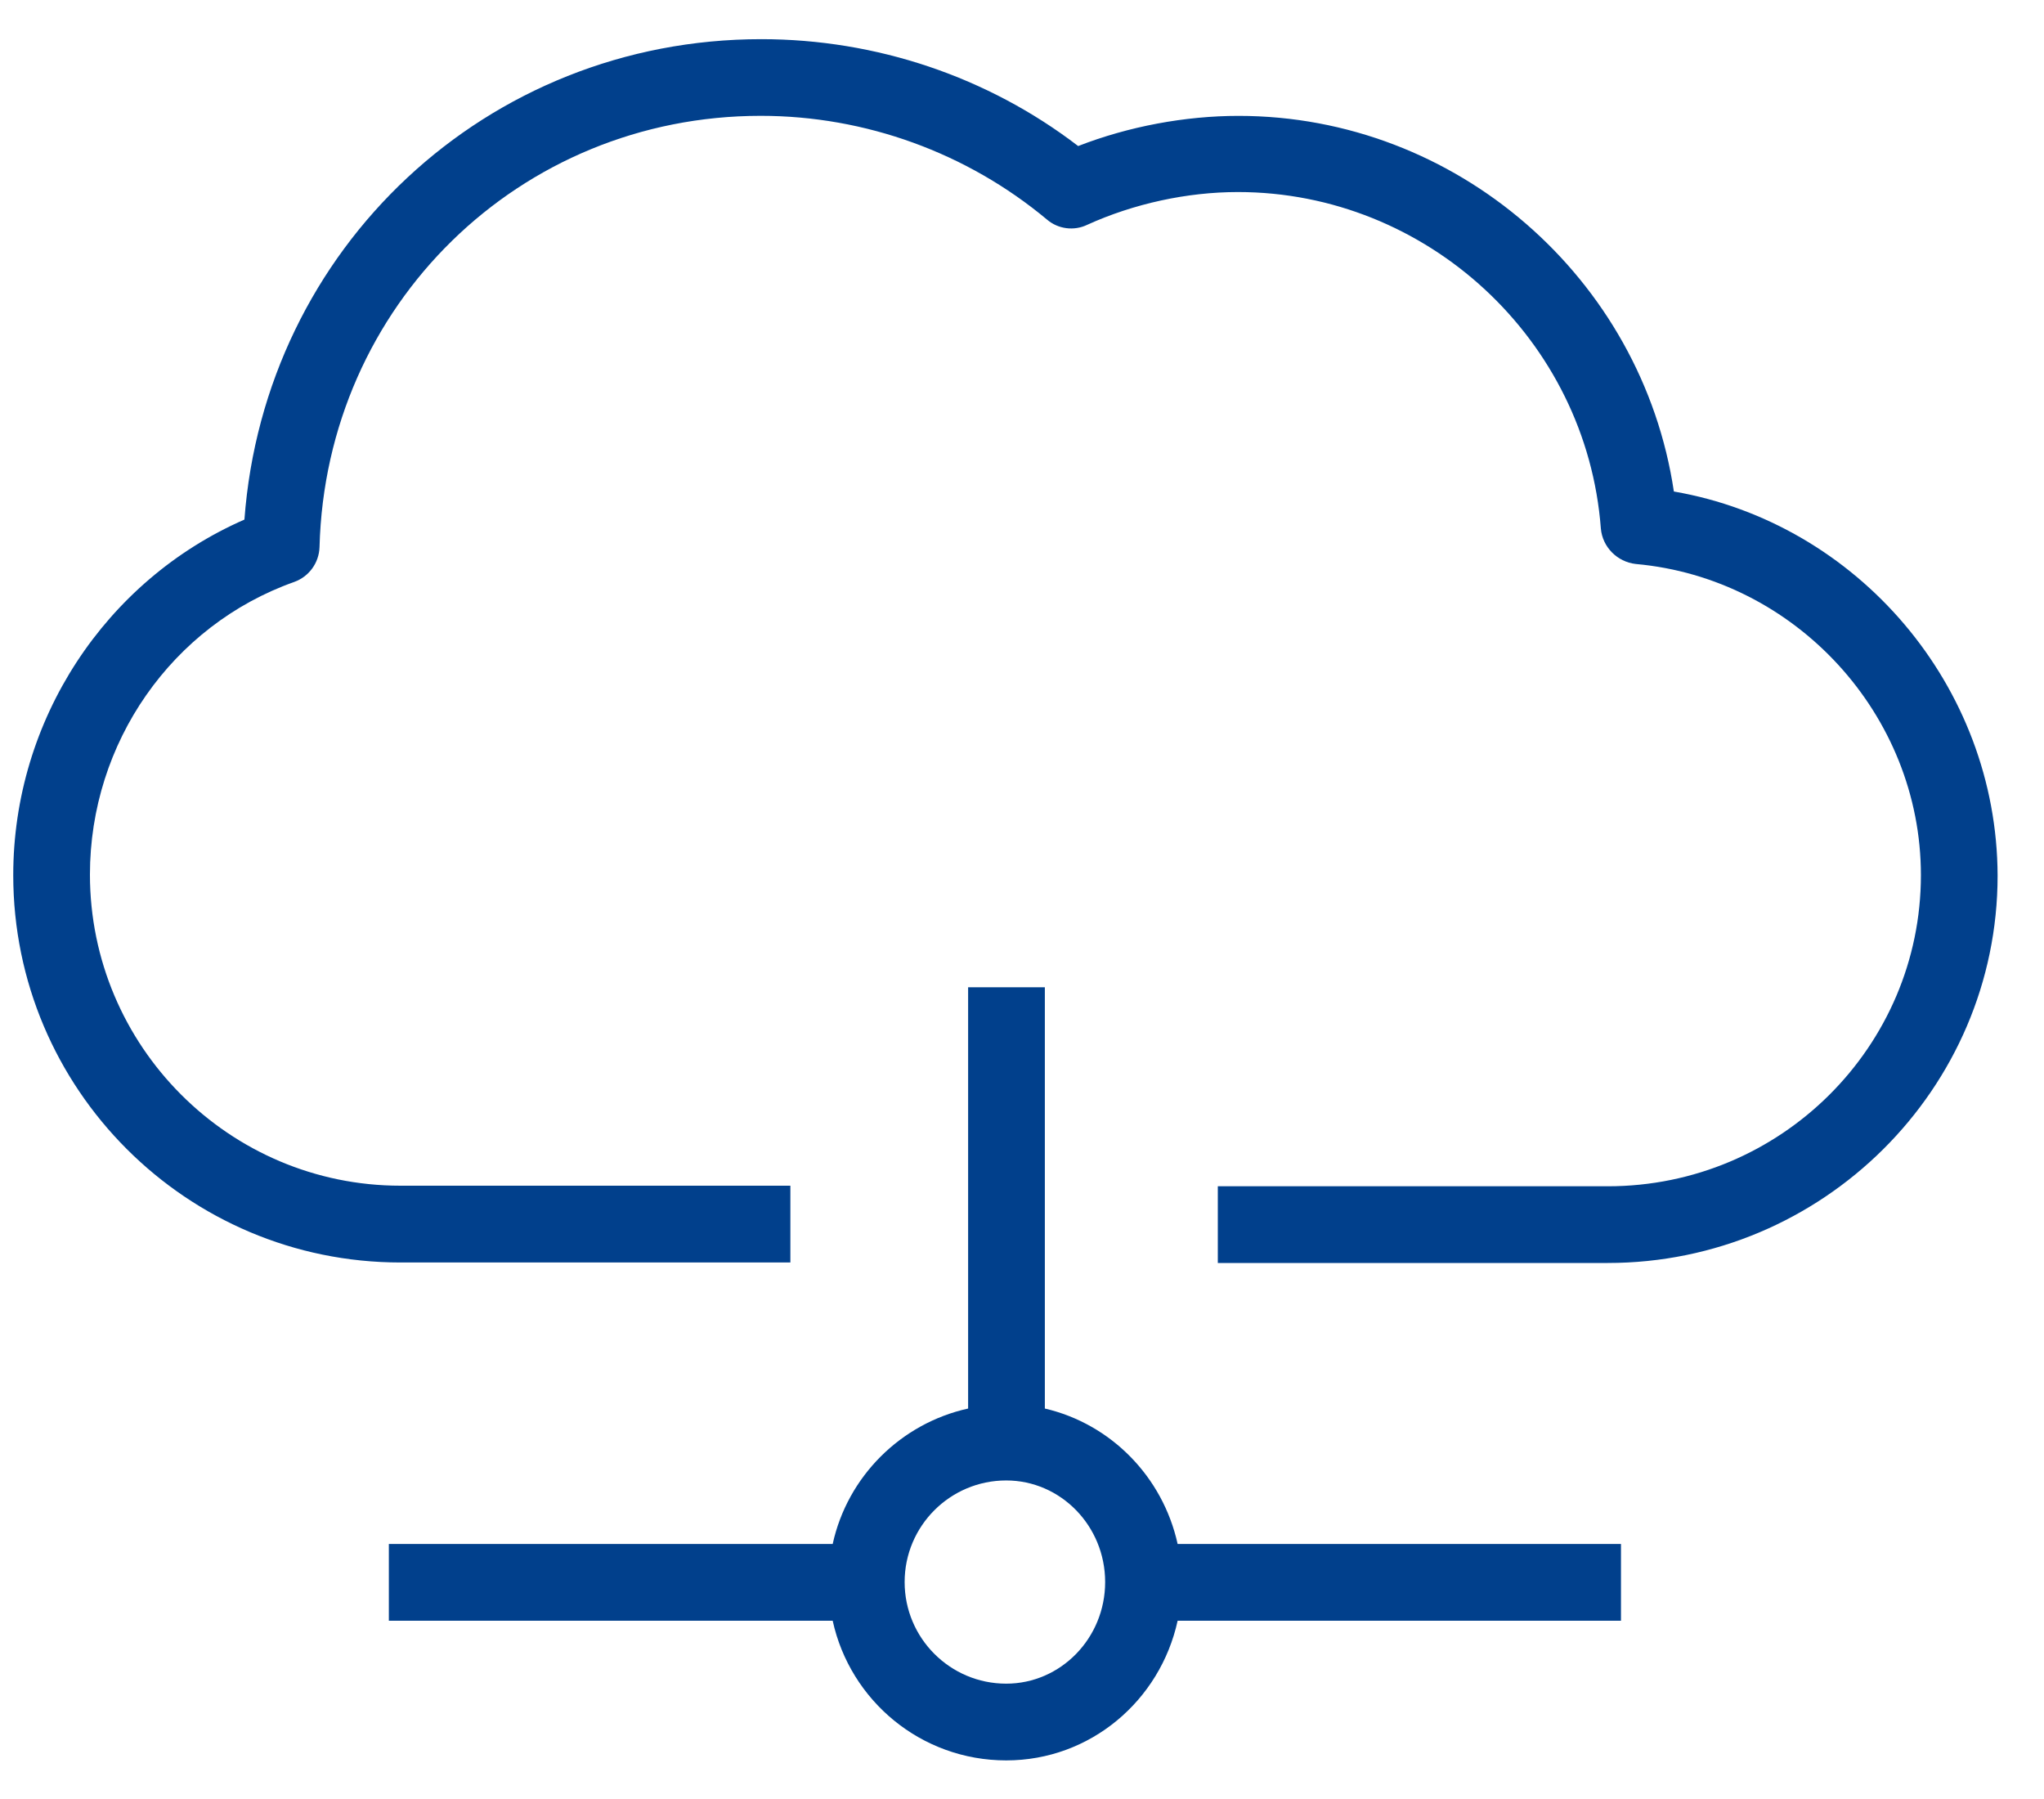 <svg xmlns="http://www.w3.org/2000/svg" width="50" height="44" viewBox="0 0 50 44">
    <g fill="none" fill-rule="evenodd">
        <path d="M24.614 36.21c-1.372 0-2.485 1.112-2.485 2.484 0 1.372 1.113 2.485 2.485 2.485 1.333 0 2.42-1.113 2.42-2.485 0-1.372-1.087-2.485-2.42-2.485z"/>
        <path fill="#01408C" fill-rule="nonzero" d="M40.946 12.022c-.777-5.215-5.319-9.188-10.65-9.188-1.308 0-2.692.259-3.922.738C24.161 1.876 21.431.958 18.622.958c-6.716 0-12.151 5.111-12.643 11.75C2.575 14.196.324 17.613.324 21.405c0 5.228 4.244 9.473 9.472 9.473h9.538V29H9.796c-4.192 0-7.596-3.416-7.596-7.61 0-3.222 2.006-6.095 4.995-7.156.363-.13.609-.466.621-.854.156-5.914 4.892-10.547 10.793-10.547 2.563 0 5.047.906 7.002 2.537.271.233.66.284.983.129 1.139-.518 2.446-.802 3.688-.802 4.62 0 8.529 3.61 8.878 8.23.039.453.401.816.854.867 3.908.35 6.975 3.689 6.975 7.61 0 4.193-3.429 7.61-7.66 7.61H29.79v1.876h9.537c5.254 0 9.538-4.258 9.538-9.473-.013-4.646-3.43-8.62-7.92-9.396z"/>
        <path fill="#01408C" fill-rule="nonzero" d="M25.559 34.45V24.147h-1.877V34.45c-1.643.363-2.95 1.657-3.313 3.313H9.512v1.877h10.857c.427 1.954 2.162 3.416 4.245 3.416 2.058 0 3.766-1.462 4.193-3.416h10.845v-1.877H28.807c-.362-1.643-1.63-2.937-3.248-3.313zm-.945 6.729c-1.372 0-2.485-1.113-2.485-2.485 0-1.372 1.113-2.485 2.485-2.485 1.333 0 2.42 1.113 2.42 2.485 0 1.372-1.087 2.485-2.42 2.485z"/>
    </g>
</svg>
